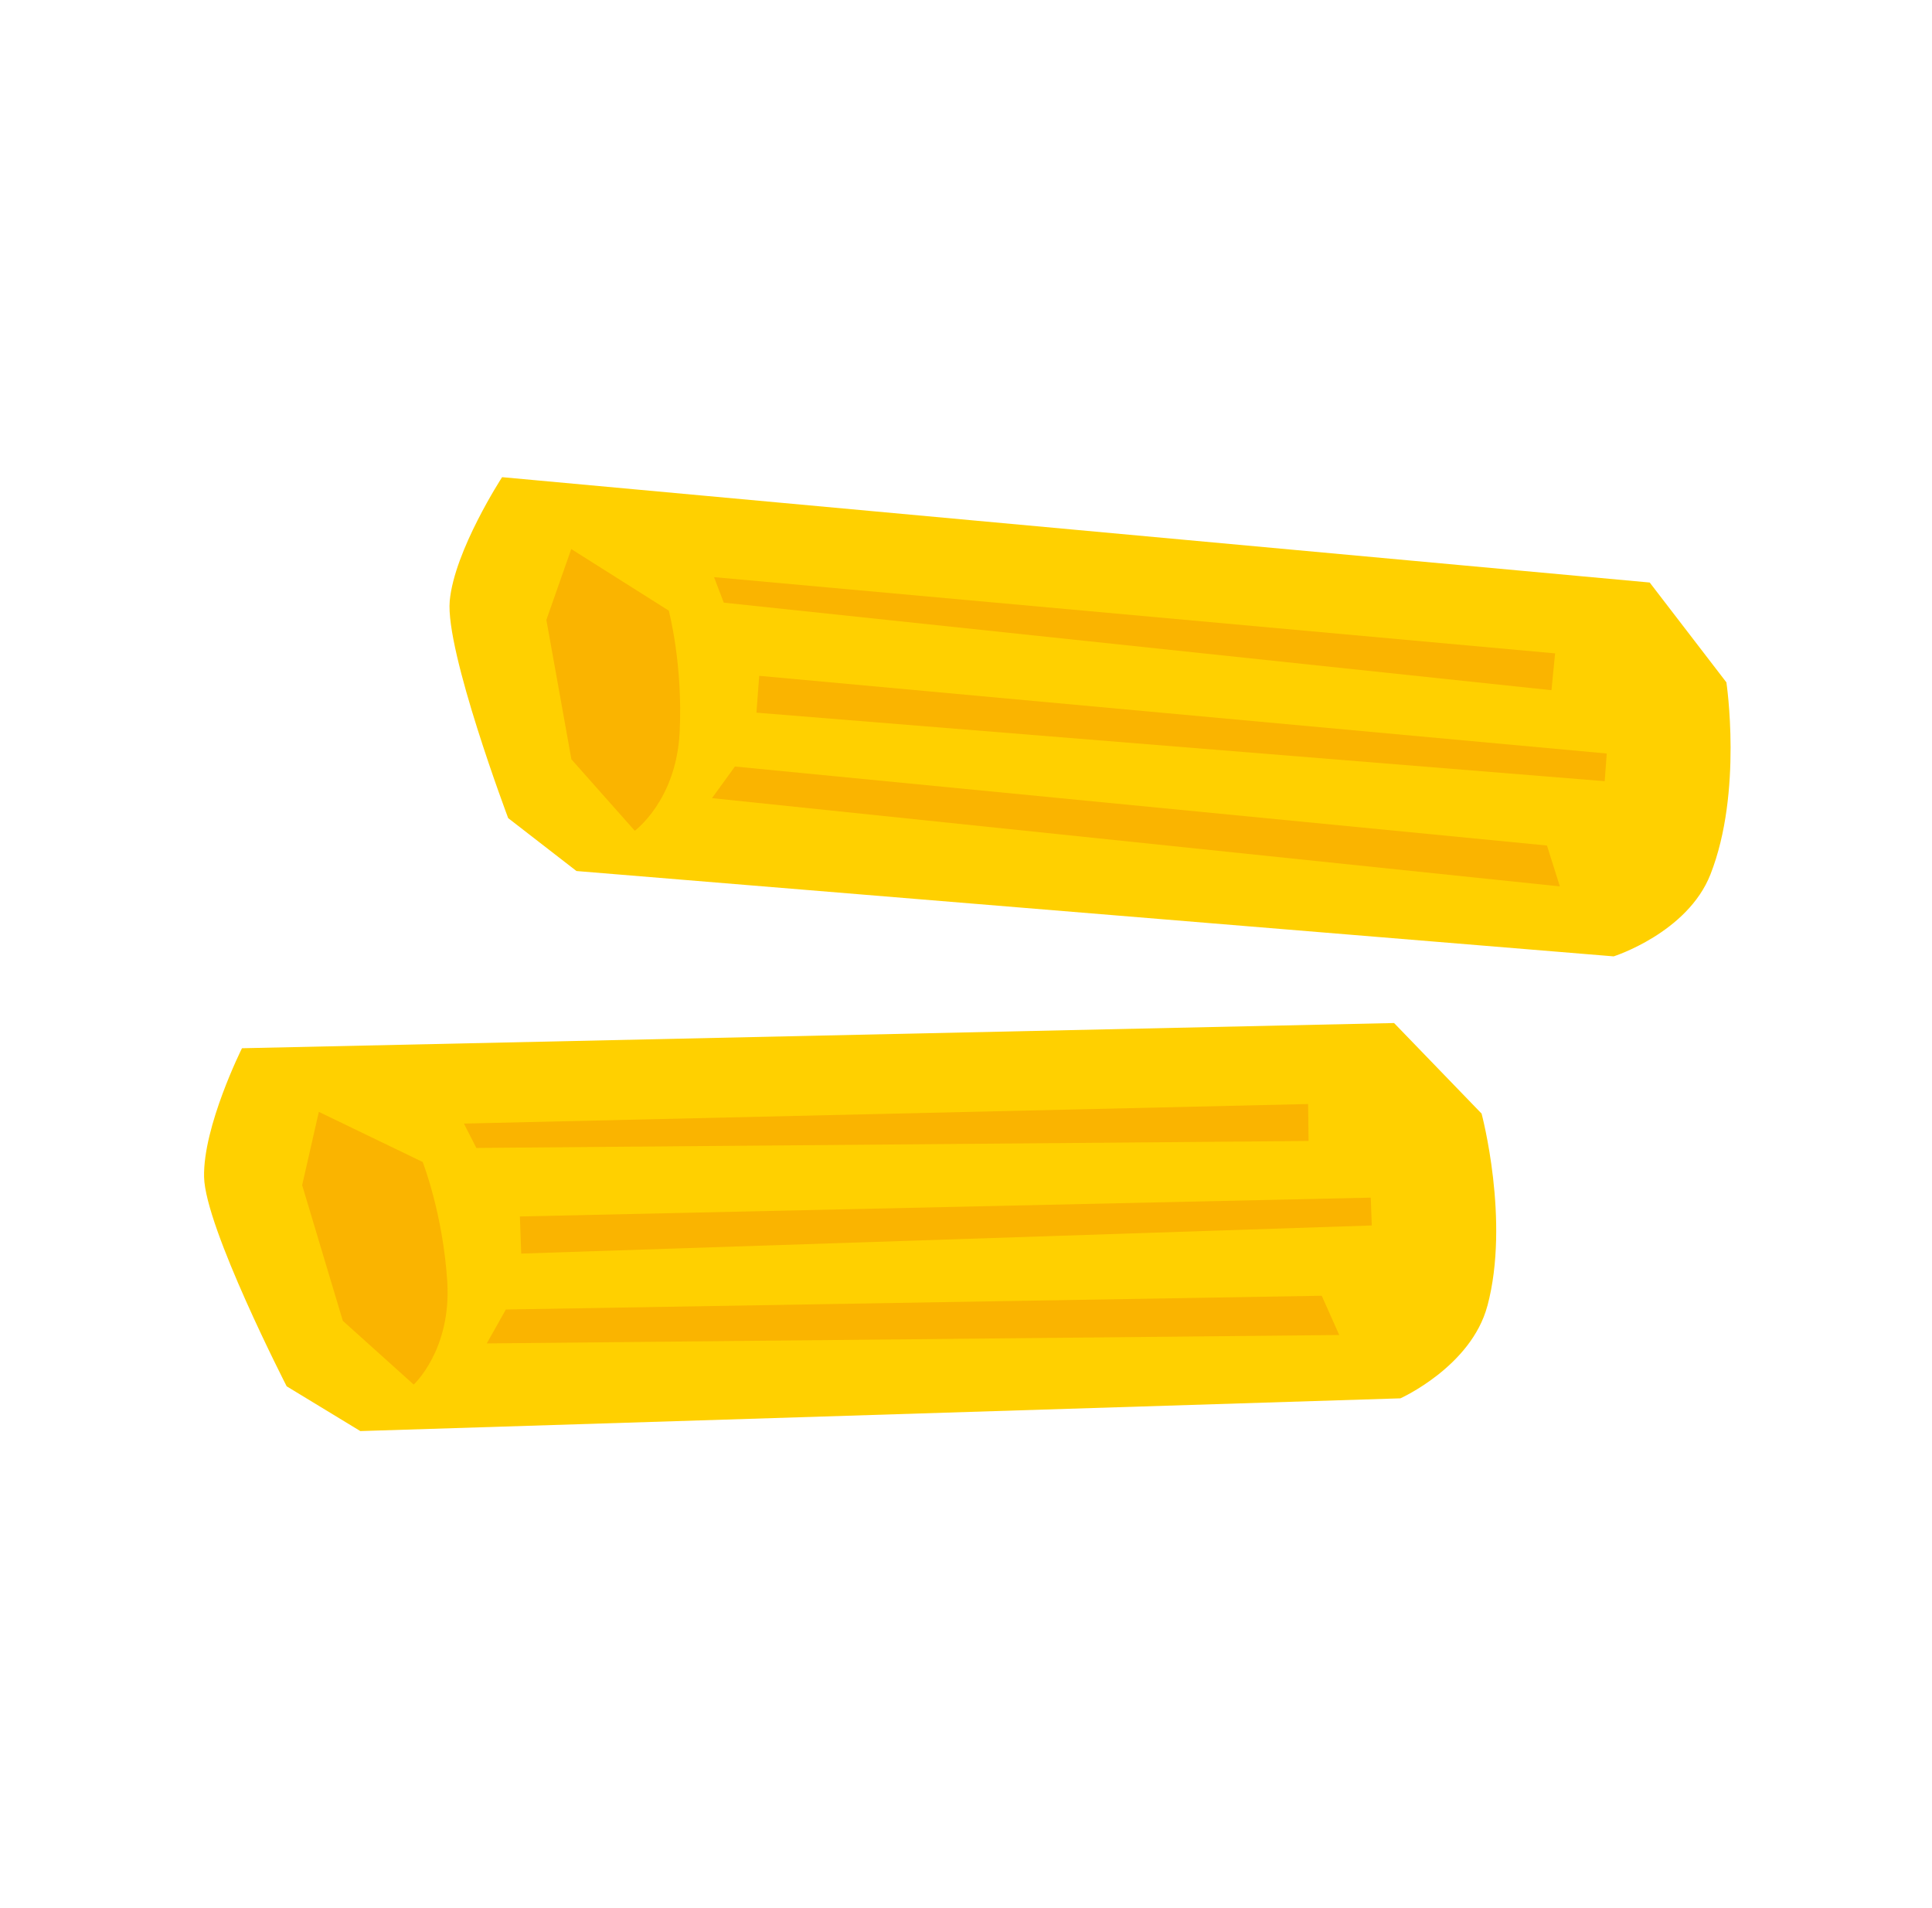 <svg width="81" height="80" viewBox="0 0 81 80" fill="none" xmlns="http://www.w3.org/2000/svg">
<g clip-path="url(#clip0_3430_11274)">
<path d="M62.359 54.751C61.68 57.297 58.713 58.627 58.713 58.627L15.107 60L12.019 58.123C12.019 58.123 8.604 51.47 8.556 49.35C8.507 47.23 10.145 43.949 10.145 43.949L58.447 42.892L62.116 46.689C62.116 46.689 63.317 51.172 62.359 54.757" fill="#FFD000"/>
<path d="M21.797 51.002L21.852 52.558L57.512 51.379L57.47 50.213L21.797 51.002Z" fill="#FAB400"/>
<path d="M19.45 47.108L19.971 48.129L54.862 47.837L54.843 46.288L19.45 47.108Z" fill="#FAB400"/>
<path d="M21.209 54.903L20.408 56.325L56.148 55.972L55.414 54.326L21.209 54.903Z" fill="#FAB400"/>
<path d="M13.366 46.622L12.668 49.69L14.373 55.377L17.345 58.05C17.345 58.05 18.928 56.598 18.752 53.748C18.576 50.893 17.721 48.718 17.721 48.718L13.366 46.616V46.622Z" fill="#FAB400"/>
<path d="M71.712 36.659C70.748 39.113 67.654 40.097 67.654 40.097L24.169 36.519L21.306 34.301C21.306 34.301 18.667 27.303 18.855 25.194C19.049 23.08 21.051 20.006 21.051 20.006L69.165 24.423L72.38 28.609C72.38 28.609 73.071 33.202 71.712 36.659Z" fill="#FFD000"/>
<path d="M67.363 31.592L31.83 28.335L31.715 29.879L67.278 32.752L67.363 31.592Z" fill="#FAB400"/>
<path d="M65.198 27.394L29.937 24.198L30.344 25.267L65.046 28.937L65.198 27.394Z" fill="#FAB400"/>
<path d="M64.858 35.45L30.811 32.138L29.852 33.463L65.398 37.163L64.858 35.45Z" fill="#FAB400"/>
<path d="M23.95 23.02L22.907 25.99L23.956 31.835L26.613 34.83C26.613 34.83 28.348 33.566 28.494 30.711C28.639 27.855 28.039 25.602 28.039 25.602L23.95 23.02Z" fill="#FAB400"/>
</g>
<defs>
<clipPath id="clip0_3430_11274">
<rect width="64" height="40" fill="white" transform="translate(8.555 20)"/>
</clipPath>
</defs>
</svg>
